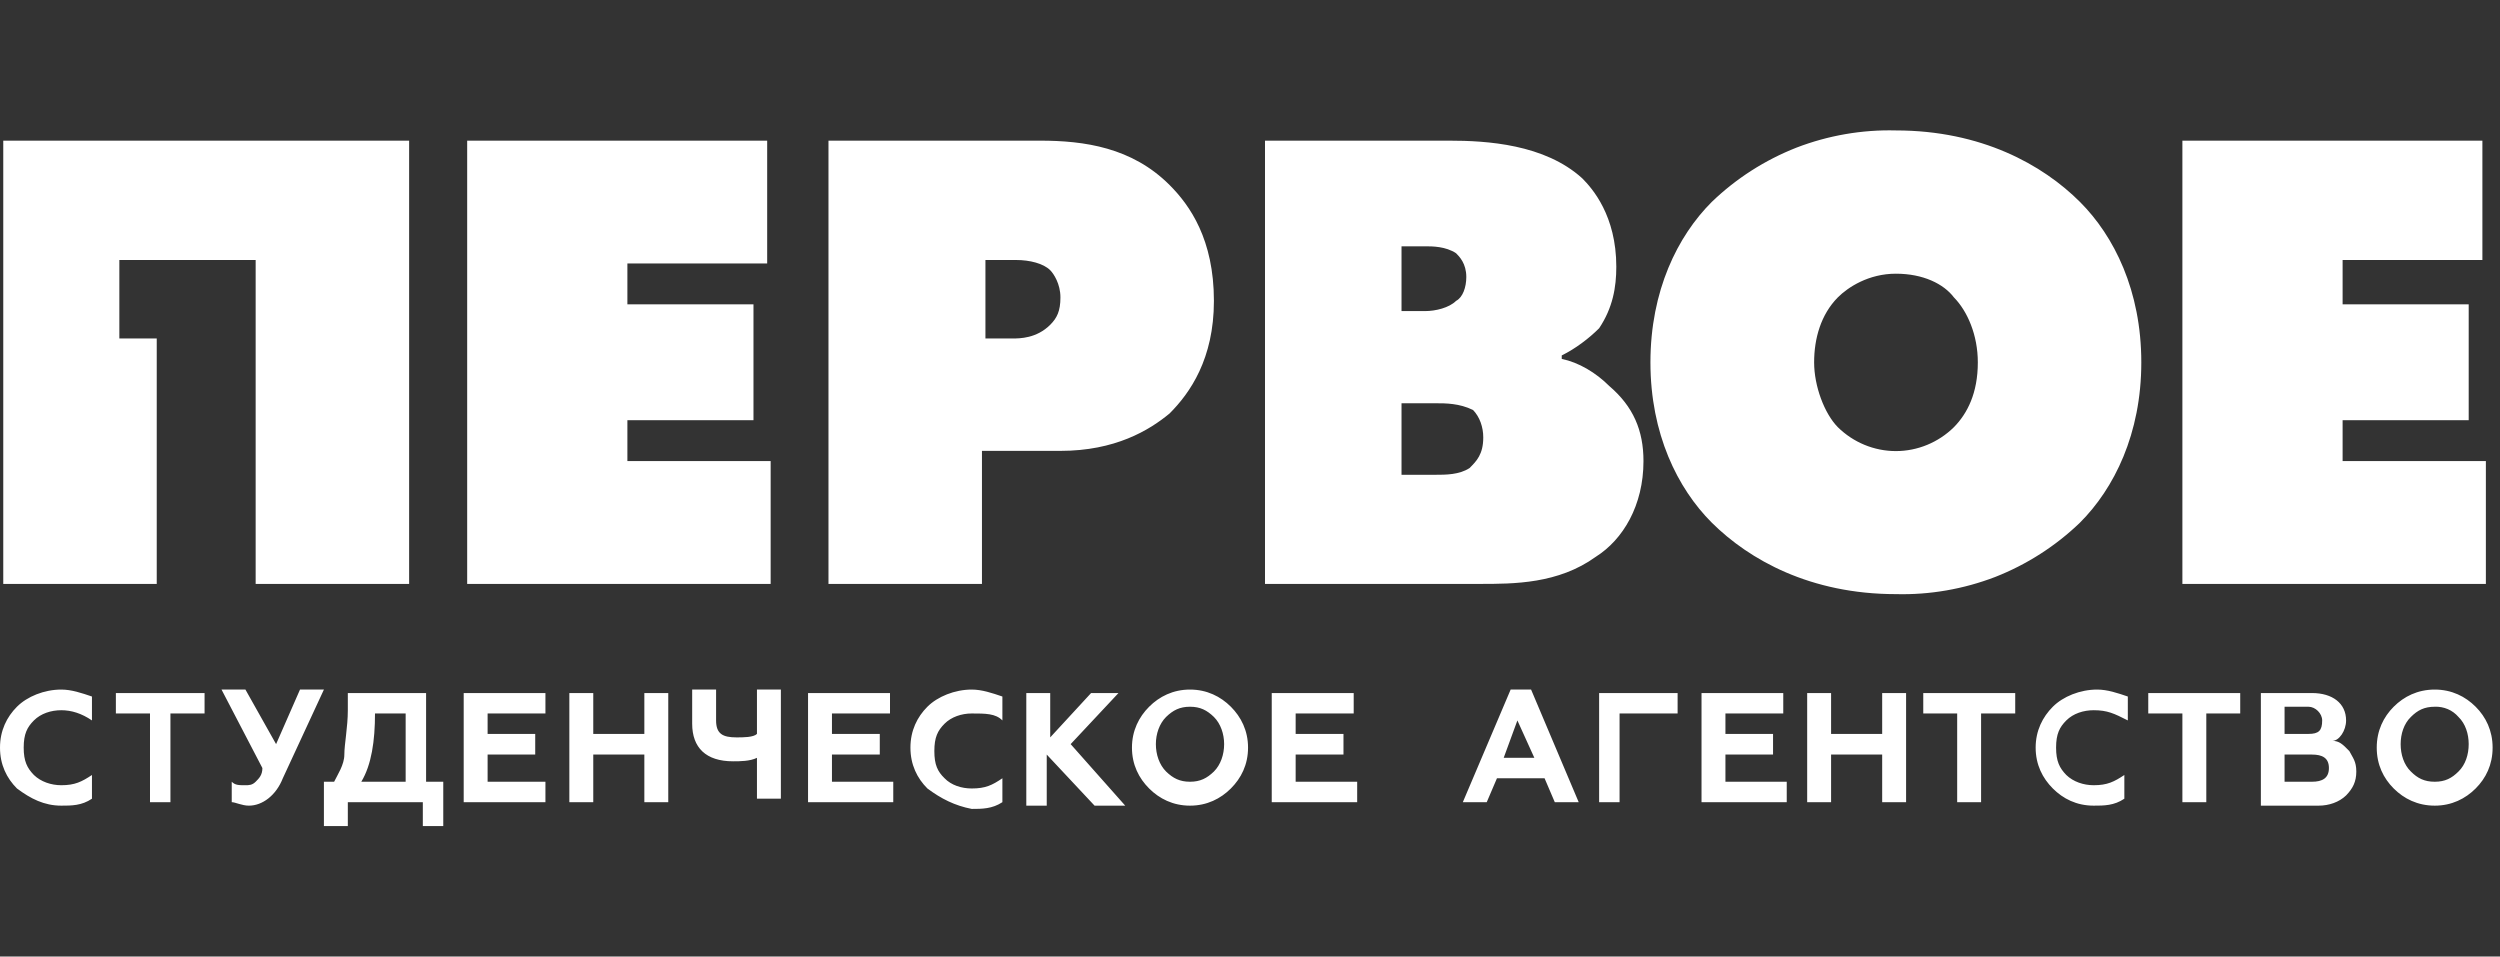 <svg width="115" height="44" viewBox="0 0 115 44" fill="none" xmlns="http://www.w3.org/2000/svg" xmlns:xlink="http://www.w3.org/1999/xlink">
	<rect x="0" y="0" width="115" height="44" fill="#333333" stroke="none"/>
	<desc>
			Created with Pixso.
	</desc>
	<defs>
		<clipPath id="clip13_36476">
			<rect id="Frame" width="115" height="44" fill="white" fill-opacity="0"/>
		</clipPath>
	</defs>
	<rect id="Frame" width="115" height="44" fill="#FFFFFF" fill-opacity="0"/>
	<g clip-path="url(#clip13_36476)">
		<path id="Vector" d="M0.78 36.27C0.31 35.8 0 35.18 0 34.39C0 33.61 0.31 32.98 0.78 32.51C1.25 32.04 2.03 31.72 2.82 31.72C3.29 31.72 3.76 31.88 4.23 32.04L4.23 33.14C3.76 32.82 3.29 32.67 2.82 32.67C2.35 32.67 1.88 32.82 1.56 33.14C1.25 33.45 1.09 33.76 1.09 34.39C1.09 35.02 1.25 35.33 1.56 35.65C1.88 35.96 2.35 36.12 2.82 36.12C3.45 36.12 3.76 35.96 4.23 35.65L4.23 36.74C3.76 37.06 3.29 37.06 2.82 37.06C2.03 37.06 1.41 36.74 0.78 36.27ZM5.17 31.88L9.41 31.88L9.41 32.82L7.84 32.82L7.84 36.9L6.9 36.9L6.9 32.82L5.33 32.82L5.33 31.88L5.17 31.88ZM10.66 36.9L10.66 35.96C10.82 36.12 10.98 36.12 11.29 36.12C11.45 36.12 11.6 36.12 11.76 35.96C11.92 35.8 12.07 35.65 12.07 35.33L10.19 31.72L11.29 31.72L12.7 34.23L13.8 31.72L14.9 31.72L13.01 35.8C12.7 36.59 12.07 37.06 11.45 37.06C11.13 37.06 10.82 36.9 10.66 36.9ZM14.9 38L14.9 35.96L15.37 35.96C15.52 35.65 15.84 35.18 15.84 34.71C15.84 34.23 16 33.45 16 32.67L16 31.88L19.6 31.88L19.6 35.96L20.39 35.96L20.39 38L19.45 38L19.45 36.9L16 36.9L16 38L14.9 38ZM18.66 35.96L18.66 32.82L17.25 32.82C17.25 34.08 17.09 35.18 16.62 35.96L18.66 35.96ZM21.33 36.9L21.33 31.88L25.09 31.88L25.09 32.82L22.43 32.82L22.43 33.76L24.62 33.76L24.62 34.71L22.43 34.71L22.43 35.96L25.09 35.96L25.09 36.9L21.33 36.9ZM26.19 36.9L26.19 31.88L27.29 31.88L27.29 33.76L29.64 33.76L29.64 31.88L30.74 31.88L30.74 36.9L29.64 36.9L29.64 34.71L27.29 34.71L27.29 36.9L26.19 36.9ZM34.82 36.9L34.82 34.86C34.5 35.02 34.03 35.02 33.72 35.02C32.47 35.02 31.84 34.39 31.84 33.29L31.84 31.72L32.94 31.72L32.94 33.14C32.94 33.76 33.25 33.92 33.88 33.92C34.19 33.92 34.66 33.92 34.82 33.76L34.82 31.72L35.92 31.72L35.92 36.74L34.82 36.74L34.82 36.9ZM37.17 36.9L37.17 31.88L40.94 31.88L40.94 32.82L38.27 32.82L38.27 33.76L40.47 33.76L40.47 34.71L38.27 34.71L38.27 35.96L41.09 35.96L41.09 36.9L37.17 36.9ZM42.66 36.27C42.19 35.8 41.88 35.18 41.88 34.39C41.88 33.61 42.19 32.98 42.66 32.51C43.13 32.04 43.92 31.72 44.7 31.72C45.17 31.72 45.64 31.88 46.11 32.04L46.11 33.14C45.8 32.82 45.33 32.82 44.7 32.82C44.23 32.82 43.76 32.98 43.45 33.29C43.13 33.61 42.98 33.92 42.98 34.55C42.98 35.18 43.13 35.49 43.45 35.8C43.76 36.12 44.23 36.27 44.7 36.27C45.33 36.27 45.64 36.12 46.11 35.8L46.11 36.9C45.64 37.21 45.17 37.21 44.7 37.21C43.92 37.06 43.29 36.74 42.66 36.27ZM47.21 36.9L47.21 31.88L48.31 31.88L48.31 33.92L50.19 31.88L51.45 31.88L49.25 34.23L51.76 37.06L50.35 37.06L48.15 34.71L48.15 37.06L47.21 37.06L47.21 36.9ZM52.86 32.51C53.33 32.04 53.96 31.72 54.74 31.72C55.52 31.72 56.15 32.04 56.62 32.51C57.09 32.98 57.41 33.61 57.41 34.39C57.41 35.18 57.09 35.8 56.62 36.27C56.15 36.74 55.52 37.06 54.74 37.06C53.96 37.06 53.33 36.74 52.86 36.27C52.39 35.8 52.07 35.18 52.07 34.39C52.07 33.61 52.39 32.98 52.86 32.51ZM54.74 35.96C55.21 35.96 55.52 35.8 55.84 35.49C56.15 35.18 56.31 34.71 56.31 34.23C56.31 33.76 56.15 33.29 55.84 32.98C55.52 32.67 55.21 32.51 54.74 32.51C54.27 32.51 53.96 32.67 53.64 32.98C53.33 33.29 53.17 33.76 53.17 34.23C53.17 34.71 53.33 35.18 53.64 35.49C53.96 35.8 54.27 35.96 54.74 35.96ZM58.5 36.9L58.5 31.88L62.27 31.88L62.27 32.82L59.6 32.82L59.6 33.76L61.8 33.76L61.8 34.71L59.6 34.71L59.6 35.96L62.43 35.96L62.43 36.9L58.5 36.9ZM67.29 36.9L69.49 31.72L70.43 31.72L72.62 36.9L71.52 36.9L71.05 35.8L68.86 35.8L68.39 36.9L67.29 36.9ZM69.17 34.86L70.58 34.86L69.8 33.14L69.17 34.86ZM73.56 36.9L73.56 31.88L77.17 31.88L77.17 32.82L74.5 32.82L74.5 36.9L73.56 36.9ZM78.27 36.9L78.27 31.88L82.03 31.88L82.03 32.82L79.37 32.82L79.37 33.76L81.56 33.76L81.56 34.71L79.37 34.71L79.37 35.96L82.19 35.96L82.19 36.9L78.27 36.9ZM83.13 36.9L83.13 31.88L84.23 31.88L84.23 33.76L86.58 33.76L86.58 31.88L87.68 31.88L87.68 36.9L86.58 36.9L86.58 34.71L84.23 34.71L84.23 36.9L83.13 36.9ZM88.47 31.88L92.7 31.88L92.7 32.82L91.13 32.82L91.13 36.9L90.03 36.9L90.03 32.82L88.47 32.82L88.47 31.88ZM94.43 36.27C93.96 35.8 93.64 35.18 93.64 34.39C93.64 33.61 93.96 32.98 94.43 32.51C94.9 32.04 95.68 31.72 96.47 31.72C96.94 31.72 97.41 31.88 97.88 32.04L97.88 33.14C97.25 32.82 96.94 32.67 96.31 32.67C95.84 32.67 95.37 32.82 95.05 33.14C94.74 33.45 94.58 33.76 94.58 34.39C94.58 35.02 94.74 35.33 95.05 35.65C95.37 35.96 95.84 36.12 96.31 36.12C96.94 36.12 97.25 35.96 97.72 35.65L97.72 36.74C97.25 37.06 96.78 37.06 96.31 37.06C95.52 37.06 94.9 36.74 94.43 36.27ZM98.82 31.88L103.05 31.88L103.05 32.82L101.49 32.82L101.49 36.9L100.39 36.9L100.39 32.82L98.82 32.82L98.82 31.88ZM104 36.9L104 31.88L106.35 31.88C107.29 31.88 107.92 32.35 107.92 33.14C107.92 33.61 107.6 34.08 107.29 34.08C107.6 34.08 107.76 34.23 108.07 34.55C108.23 34.86 108.39 35.02 108.39 35.49C108.39 35.96 108.23 36.27 107.92 36.59C107.6 36.9 107.13 37.06 106.66 37.06L104 37.06L104 36.9ZM105.09 33.76L106.19 33.76C106.66 33.76 106.82 33.61 106.82 33.14C106.82 32.82 106.51 32.51 106.19 32.51L105.09 32.51L105.09 33.76ZM105.09 35.96L106.35 35.96C106.82 35.96 107.13 35.8 107.13 35.33C107.13 34.86 106.82 34.71 106.35 34.71L105.09 34.71L105.09 35.96ZM110.11 32.51C110.58 32.04 111.21 31.72 112 31.72C112.78 31.72 113.41 32.04 113.88 32.51C114.35 32.98 114.66 33.61 114.66 34.39C114.66 35.18 114.35 35.8 113.88 36.27C113.41 36.74 112.78 37.06 112 37.06C111.21 37.06 110.58 36.74 110.11 36.27C109.64 35.8 109.33 35.18 109.33 34.39C109.33 33.61 109.64 32.98 110.11 32.51ZM112 35.96C112.47 35.96 112.78 35.8 113.09 35.49C113.41 35.18 113.56 34.71 113.56 34.23C113.56 33.76 113.41 33.29 113.09 32.98C112.96 32.83 112.79 32.7 112.6 32.62C112.41 32.54 112.2 32.5 112 32.51C111.52 32.51 111.21 32.67 110.9 32.98C110.58 33.29 110.43 33.76 110.43 34.23C110.43 34.71 110.58 35.18 110.9 35.49C111.21 35.8 111.52 35.96 112 35.96ZM21.49 26.86L21.49 6.47L35.29 6.47L35.29 12.12L28.86 12.12L28.86 14L34.66 14L34.66 19.33L28.86 19.33L28.86 21.21L35.45 21.21L35.45 26.86L21.49 26.86ZM38.11 26.86L38.11 6.47L47.84 6.47C49.88 6.47 52.07 6.78 53.8 8.51C54.74 9.45 55.84 11.02 55.84 13.84C55.84 16.51 54.74 18.08 53.8 19.02C52.86 19.8 51.29 20.74 48.78 20.74L45.17 20.74L45.17 26.86L38.11 26.86ZM45.33 15.57L46.58 15.57C46.9 15.57 47.68 15.57 48.31 14.94C48.62 14.63 48.78 14.31 48.78 13.68C48.78 13.06 48.47 12.59 48.31 12.43C48 12.12 47.37 11.96 46.74 11.96L45.33 11.96L45.33 15.57ZM57.72 6.47L66.66 6.47C68.39 6.47 71.05 6.63 72.78 8.2C73.25 8.67 74.35 9.92 74.35 12.27C74.35 13.21 74.19 14.16 73.56 15.1C73.09 15.57 72.47 16.04 71.84 16.35L71.84 16.51C72.62 16.67 73.41 17.14 74.03 17.76C75.13 18.7 75.6 19.8 75.6 21.21C75.6 23.25 74.66 24.82 73.41 25.61C71.68 26.86 69.64 26.86 68.07 26.86L58.19 26.86L58.19 6.47L57.72 6.47ZM64.47 14.31L65.56 14.31C66.03 14.31 66.66 14.16 66.98 13.84C67.29 13.68 67.45 13.21 67.45 12.74C67.45 12.12 67.13 11.8 66.98 11.65C66.5 11.33 65.88 11.33 65.56 11.33L64.47 11.33L64.47 14.31ZM64.47 21.84L66.03 21.84C66.5 21.84 67.13 21.84 67.6 21.53C67.92 21.21 68.23 20.9 68.23 20.12C68.23 19.65 68.07 19.18 67.76 18.86C67.13 18.55 66.5 18.55 66.03 18.55L64.47 18.55L64.47 21.84ZM95.68 24.04C94.56 25.12 93.23 25.97 91.78 26.54C90.32 27.1 88.77 27.37 87.21 27.33C83.29 27.33 80.47 25.76 78.74 24.04C77.17 22.47 75.92 19.96 75.92 16.67C75.92 13.37 77.17 10.86 78.74 9.29C79.86 8.21 81.19 7.36 82.64 6.79C84.1 6.23 85.65 5.96 87.21 6C91.13 6 93.96 7.57 95.68 9.29C97.25 10.86 98.5 13.37 98.5 16.67C98.5 19.96 97.25 22.47 95.68 24.04ZM84.54 13.68C83.76 14.47 83.45 15.57 83.45 16.67C83.45 17.76 83.92 19.02 84.54 19.65C85.25 20.35 86.21 20.75 87.21 20.75C88.21 20.75 89.17 20.35 89.88 19.65C90.5 19.02 90.98 18.08 90.98 16.67C90.98 15.41 90.5 14.31 89.88 13.68C89.41 13.06 88.47 12.59 87.21 12.59C85.96 12.59 85.01 13.21 84.54 13.68ZM100.39 26.86L100.39 6.47L114.19 6.47L114.19 11.96L107.76 11.96L107.76 14L113.56 14L113.56 19.33L107.76 19.33L107.76 21.21L114.35 21.21L114.35 26.86L100.39 26.86ZM0.15 6.47L0.15 26.86L7.21 26.86L7.21 15.57L5.49 15.57L5.49 11.96L11.76 11.96L11.76 26.86L18.82 26.86L18.82 6.47L0.15 6.47Z" fill="#FFFFFF" fill-opacity="1" fill-rule="nonzero"/>
	</g>
</svg>
